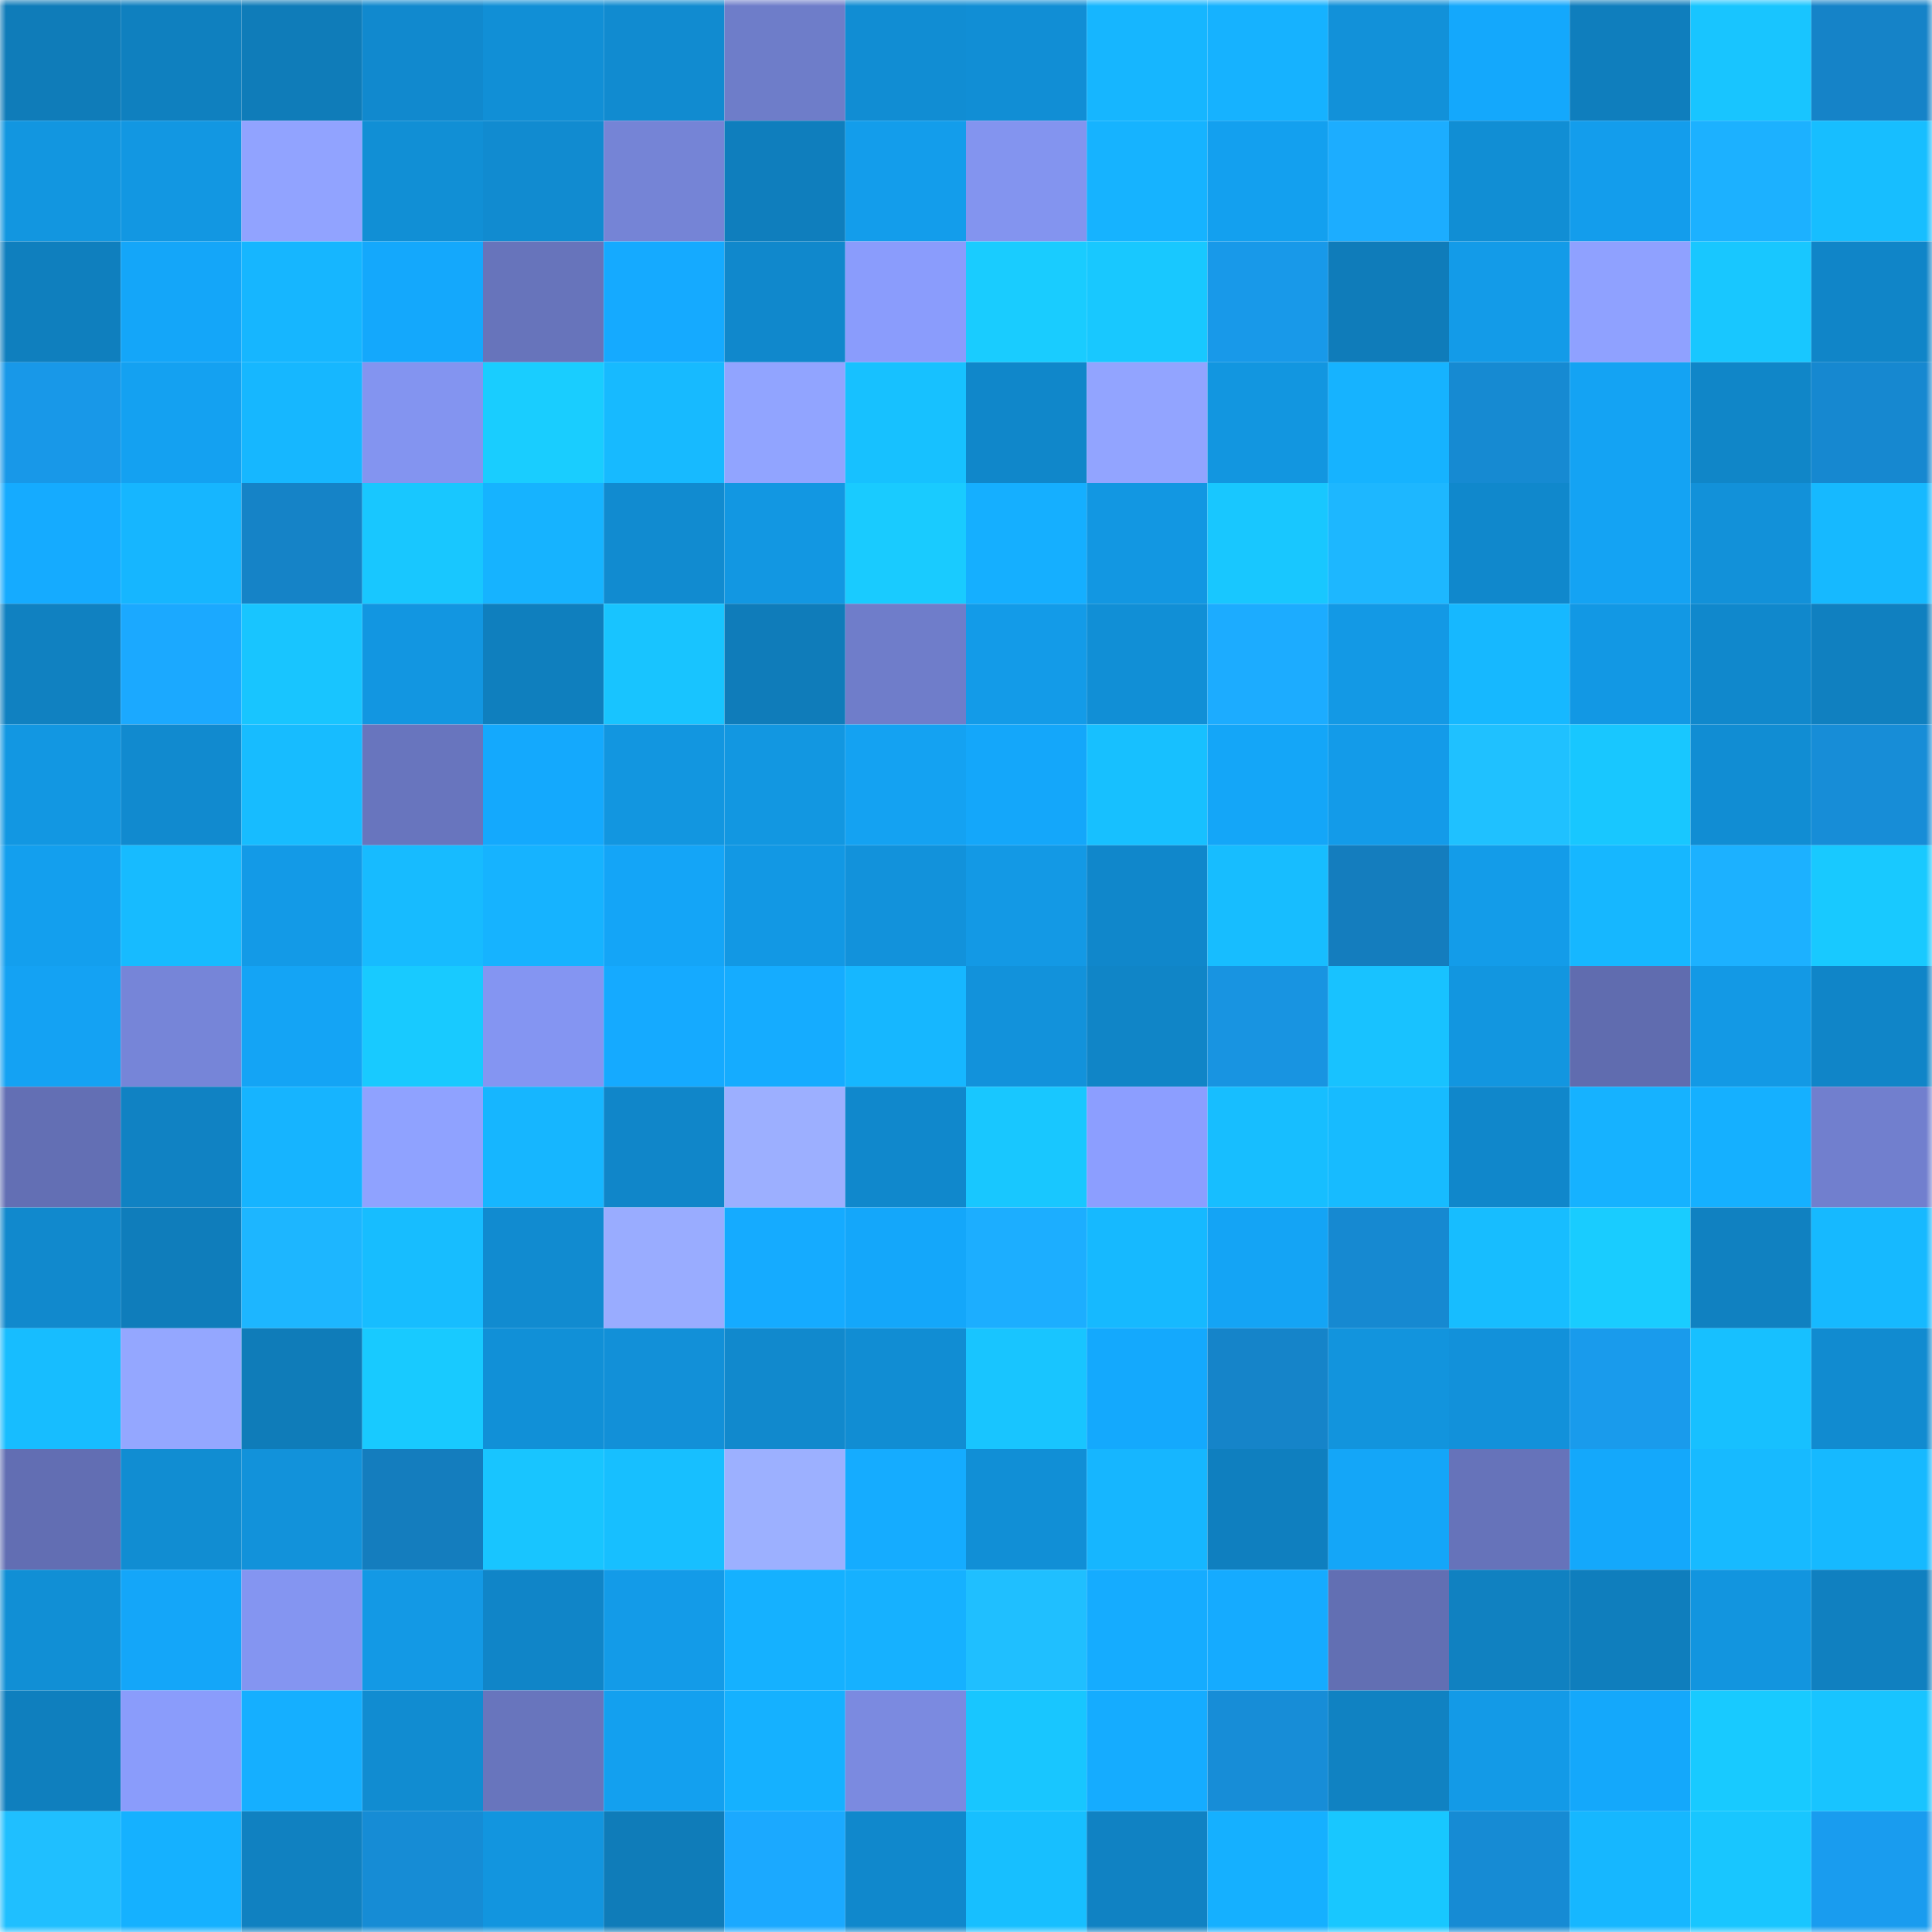 <svg viewBox="0 0 160 160" fill="none" role="img" xmlns="http://www.w3.org/2000/svg" width="240" height="240" name="ens%2Ckanpaipands.eth"><mask id="1551063819" mask-type="alpha" maskUnits="userSpaceOnUse" x="0" y="0" width="160" height="160"><rect width="160" height="160" fill="#FFFFFF"></rect></mask><g mask="url(#1551063819)"><rect x="0" y="0" width="10" height="10" fill="#0f7cb9"></rect><rect x="10" y="0" width="10" height="10" fill="#0f80bf"></rect><rect x="20" y="0" width="10" height="10" fill="#0f7cb9"></rect><rect x="30" y="0" width="10" height="10" fill="#1189ce"></rect><rect x="40" y="0" width="10" height="10" fill="#118fd6"></rect><rect x="50" y="0" width="10" height="10" fill="#118bd0"></rect><rect x="60" y="0" width="10" height="10" fill="#6e7dc9"></rect><rect x="70" y="0" width="10" height="10" fill="#118dd3"></rect><rect x="80" y="0" width="10" height="10" fill="#118ed5"></rect><rect x="90" y="0" width="10" height="10" fill="#16b6ff"></rect><rect x="100" y="0" width="10" height="10" fill="#16b2ff"></rect><rect x="110" y="0" width="10" height="10" fill="#1291d9"></rect><rect x="120" y="0" width="10" height="10" fill="#14a8fc"></rect><rect x="130" y="0" width="10" height="10" fill="#0f7ebd"></rect><rect x="140" y="0" width="10" height="10" fill="#18c5ff"></rect><rect x="150" y="0" width="10" height="10" fill="#1583c8"></rect><rect x="0" y="10" width="10" height="10" fill="#1296e0"></rect><rect x="10" y="10" width="10" height="10" fill="#1297e2"></rect><rect x="20" y="10" width="10" height="10" fill="#91a3ff"></rect><rect x="30" y="10" width="10" height="10" fill="#118fd5"></rect><rect x="40" y="10" width="10" height="10" fill="#118bd0"></rect><rect x="50" y="10" width="10" height="10" fill="#7584d6"></rect><rect x="60" y="10" width="10" height="10" fill="#0f7ebd"></rect><rect x="70" y="10" width="10" height="10" fill="#139deb"></rect><rect x="80" y="10" width="10" height="10" fill="#8394ef"></rect><rect x="90" y="10" width="10" height="10" fill="#16b3ff"></rect><rect x="100" y="10" width="10" height="10" fill="#13a0ef"></rect><rect x="110" y="10" width="10" height="10" fill="#1cadff"></rect><rect x="120" y="10" width="10" height="10" fill="#118ed4"></rect><rect x="130" y="10" width="10" height="10" fill="#139dec"></rect><rect x="140" y="10" width="10" height="10" fill="#1cb1ff"></rect><rect x="150" y="10" width="10" height="10" fill="#17beff"></rect><rect x="0" y="20" width="10" height="10" fill="#0f7fbe"></rect><rect x="10" y="20" width="10" height="10" fill="#14a6f9"></rect><rect x="20" y="20" width="10" height="10" fill="#16b6ff"></rect><rect x="30" y="20" width="10" height="10" fill="#14a8fc"></rect><rect x="40" y="20" width="10" height="10" fill="#6774bb"></rect><rect x="50" y="20" width="10" height="10" fill="#15aaff"></rect><rect x="60" y="20" width="10" height="10" fill="#1088cc"></rect><rect x="70" y="20" width="10" height="10" fill="#8a9cfc"></rect><rect x="80" y="20" width="10" height="10" fill="#19ccff"></rect><rect x="90" y="20" width="10" height="10" fill="#18c8ff"></rect><rect x="100" y="20" width="10" height="10" fill="#1899e9"></rect><rect x="110" y="20" width="10" height="10" fill="#0f7cba"></rect><rect x="120" y="20" width="10" height="10" fill="#139be8"></rect><rect x="130" y="20" width="10" height="10" fill="#8fa1ff"></rect><rect x="140" y="20" width="10" height="10" fill="#18c7ff"></rect><rect x="150" y="20" width="10" height="10" fill="#1085c8"></rect><rect x="0" y="30" width="10" height="10" fill="#1898e8"></rect><rect x="10" y="30" width="10" height="10" fill="#14a1f1"></rect><rect x="20" y="30" width="10" height="10" fill="#16b7ff"></rect><rect x="30" y="30" width="10" height="10" fill="#8394f0"></rect><rect x="40" y="30" width="10" height="10" fill="#19cdff"></rect><rect x="50" y="30" width="10" height="10" fill="#17baff"></rect><rect x="60" y="30" width="10" height="10" fill="#91a4ff"></rect><rect x="70" y="30" width="10" height="10" fill="#17c1ff"></rect><rect x="80" y="30" width="10" height="10" fill="#1087ca"></rect><rect x="90" y="30" width="10" height="10" fill="#92a4ff"></rect><rect x="100" y="30" width="10" height="10" fill="#1296e0"></rect><rect x="110" y="30" width="10" height="10" fill="#16b3ff"></rect><rect x="120" y="30" width="10" height="10" fill="#168ad2"></rect><rect x="130" y="30" width="10" height="10" fill="#14a3f3"></rect><rect x="140" y="30" width="10" height="10" fill="#1086c8"></rect><rect x="150" y="30" width="10" height="10" fill="#1688d0"></rect><rect x="0" y="40" width="10" height="10" fill="#15abff"></rect><rect x="10" y="40" width="10" height="10" fill="#16b6ff"></rect><rect x="20" y="40" width="10" height="10" fill="#1583c7"></rect><rect x="30" y="40" width="10" height="10" fill="#18c7ff"></rect><rect x="40" y="40" width="10" height="10" fill="#16b3ff"></rect><rect x="50" y="40" width="10" height="10" fill="#118bd0"></rect><rect x="60" y="40" width="10" height="10" fill="#1297e2"></rect><rect x="70" y="40" width="10" height="10" fill="#19cbff"></rect><rect x="80" y="40" width="10" height="10" fill="#15afff"></rect><rect x="90" y="40" width="10" height="10" fill="#1297e2"></rect><rect x="100" y="40" width="10" height="10" fill="#18c7ff"></rect><rect x="110" y="40" width="10" height="10" fill="#1db7ff"></rect><rect x="120" y="40" width="10" height="10" fill="#1088cc"></rect><rect x="130" y="40" width="10" height="10" fill="#14a3f3"></rect><rect x="140" y="40" width="10" height="10" fill="#1291d9"></rect><rect x="150" y="40" width="10" height="10" fill="#16b9ff"></rect><rect x="0" y="50" width="10" height="10" fill="#1081c1"></rect><rect x="10" y="50" width="10" height="10" fill="#1ba9ff"></rect><rect x="20" y="50" width="10" height="10" fill="#18c5ff"></rect><rect x="30" y="50" width="10" height="10" fill="#1296e1"></rect><rect x="40" y="50" width="10" height="10" fill="#0f7fbe"></rect><rect x="50" y="50" width="10" height="10" fill="#18c4ff"></rect><rect x="60" y="50" width="10" height="10" fill="#0f7cba"></rect><rect x="70" y="50" width="10" height="10" fill="#6f7dca"></rect><rect x="80" y="50" width="10" height="10" fill="#139be8"></rect><rect x="90" y="50" width="10" height="10" fill="#118fd6"></rect><rect x="100" y="50" width="10" height="10" fill="#1cacff"></rect><rect x="110" y="50" width="10" height="10" fill="#1399e5"></rect><rect x="120" y="50" width="10" height="10" fill="#16b8ff"></rect><rect x="130" y="50" width="10" height="10" fill="#1298e4"></rect><rect x="140" y="50" width="10" height="10" fill="#1088cc"></rect><rect x="150" y="50" width="10" height="10" fill="#1080c0"></rect><rect x="0" y="60" width="10" height="10" fill="#1297e2"></rect><rect x="10" y="60" width="10" height="10" fill="#118acf"></rect><rect x="20" y="60" width="10" height="10" fill="#17bcff"></rect><rect x="30" y="60" width="10" height="10" fill="#6875be"></rect><rect x="40" y="60" width="10" height="10" fill="#14a9fd"></rect><rect x="50" y="60" width="10" height="10" fill="#1296e0"></rect><rect x="60" y="60" width="10" height="10" fill="#1297e1"></rect><rect x="70" y="60" width="10" height="10" fill="#14a2f2"></rect><rect x="80" y="60" width="10" height="10" fill="#14a7fa"></rect><rect x="90" y="60" width="10" height="10" fill="#17c0ff"></rect><rect x="100" y="60" width="10" height="10" fill="#14a6f8"></rect><rect x="110" y="60" width="10" height="10" fill="#139be9"></rect><rect x="120" y="60" width="10" height="10" fill="#1fc1ff"></rect><rect x="130" y="60" width="10" height="10" fill="#18c7ff"></rect><rect x="140" y="60" width="10" height="10" fill="#118dd3"></rect><rect x="150" y="60" width="10" height="10" fill="#178dd7"></rect><rect x="0" y="70" width="10" height="10" fill="#139fee"></rect><rect x="10" y="70" width="10" height="10" fill="#17bbff"></rect><rect x="20" y="70" width="10" height="10" fill="#139ae7"></rect><rect x="30" y="70" width="10" height="10" fill="#17bbff"></rect><rect x="40" y="70" width="10" height="10" fill="#16b3ff"></rect><rect x="50" y="70" width="10" height="10" fill="#14a5f7"></rect><rect x="60" y="70" width="10" height="10" fill="#1298e4"></rect><rect x="70" y="70" width="10" height="10" fill="#1292db"></rect><rect x="80" y="70" width="10" height="10" fill="#1399e5"></rect><rect x="90" y="70" width="10" height="10" fill="#1087cb"></rect><rect x="100" y="70" width="10" height="10" fill="#17bdff"></rect><rect x="110" y="70" width="10" height="10" fill="#147dbe"></rect><rect x="120" y="70" width="10" height="10" fill="#139ce9"></rect><rect x="130" y="70" width="10" height="10" fill="#16b7ff"></rect><rect x="140" y="70" width="10" height="10" fill="#1cb1ff"></rect><rect x="150" y="70" width="10" height="10" fill="#18c9ff"></rect><rect x="0" y="80" width="10" height="10" fill="#14a2f3"></rect><rect x="10" y="80" width="10" height="10" fill="#7685d8"></rect><rect x="20" y="80" width="10" height="10" fill="#14a4f5"></rect><rect x="30" y="80" width="10" height="10" fill="#18caff"></rect><rect x="40" y="80" width="10" height="10" fill="#8495f2"></rect><rect x="50" y="80" width="10" height="10" fill="#15aaff"></rect><rect x="60" y="80" width="10" height="10" fill="#15acff"></rect><rect x="70" y="80" width="10" height="10" fill="#16b7ff"></rect><rect x="80" y="80" width="10" height="10" fill="#1292db"></rect><rect x="90" y="80" width="10" height="10" fill="#1085c7"></rect><rect x="100" y="80" width="10" height="10" fill="#1894e1"></rect><rect x="110" y="80" width="10" height="10" fill="#18c2ff"></rect><rect x="120" y="80" width="10" height="10" fill="#1296e0"></rect><rect x="130" y="80" width="10" height="10" fill="#606caf"></rect><rect x="140" y="80" width="10" height="10" fill="#1399e5"></rect><rect x="150" y="80" width="10" height="10" fill="#1085c8"></rect><rect x="0" y="90" width="10" height="10" fill="#636fb4"></rect><rect x="10" y="90" width="10" height="10" fill="#1082c3"></rect><rect x="20" y="90" width="10" height="10" fill="#16b4ff"></rect><rect x="30" y="90" width="10" height="10" fill="#8fa2ff"></rect><rect x="40" y="90" width="10" height="10" fill="#16b6ff"></rect><rect x="50" y="90" width="10" height="10" fill="#1086c9"></rect><rect x="60" y="90" width="10" height="10" fill="#9cafff"></rect><rect x="70" y="90" width="10" height="10" fill="#1088cc"></rect><rect x="80" y="90" width="10" height="10" fill="#18c7ff"></rect><rect x="90" y="90" width="10" height="10" fill="#8c9eff"></rect><rect x="100" y="90" width="10" height="10" fill="#17beff"></rect><rect x="110" y="90" width="10" height="10" fill="#17bbff"></rect><rect x="120" y="90" width="10" height="10" fill="#1087cb"></rect><rect x="130" y="90" width="10" height="10" fill="#16b2ff"></rect><rect x="140" y="90" width="10" height="10" fill="#15b0ff"></rect><rect x="150" y="90" width="10" height="10" fill="#717fce"></rect><rect x="0" y="100" width="10" height="10" fill="#1189cd"></rect><rect x="10" y="100" width="10" height="10" fill="#0f7dbb"></rect><rect x="20" y="100" width="10" height="10" fill="#1db6ff"></rect><rect x="30" y="100" width="10" height="10" fill="#17bdff"></rect><rect x="40" y="100" width="10" height="10" fill="#118bd0"></rect><rect x="50" y="100" width="10" height="10" fill="#99acff"></rect><rect x="60" y="100" width="10" height="10" fill="#15abff"></rect><rect x="70" y="100" width="10" height="10" fill="#14a7fa"></rect><rect x="80" y="100" width="10" height="10" fill="#1caeff"></rect><rect x="90" y="100" width="10" height="10" fill="#16b9ff"></rect><rect x="100" y="100" width="10" height="10" fill="#14a4f5"></rect><rect x="110" y="100" width="10" height="10" fill="#1689d1"></rect><rect x="120" y="100" width="10" height="10" fill="#17bdff"></rect><rect x="130" y="100" width="10" height="10" fill="#19ccff"></rect><rect x="140" y="100" width="10" height="10" fill="#1081c1"></rect><rect x="150" y="100" width="10" height="10" fill="#16b9ff"></rect><rect x="0" y="110" width="10" height="10" fill="#17bdff"></rect><rect x="10" y="110" width="10" height="10" fill="#94a7ff"></rect><rect x="20" y="110" width="10" height="10" fill="#0f7cb9"></rect><rect x="30" y="110" width="10" height="10" fill="#18caff"></rect><rect x="40" y="110" width="10" height="10" fill="#1190d7"></rect><rect x="50" y="110" width="10" height="10" fill="#1290d8"></rect><rect x="60" y="110" width="10" height="10" fill="#1189cd"></rect><rect x="70" y="110" width="10" height="10" fill="#118dd3"></rect><rect x="80" y="110" width="10" height="10" fill="#18c5ff"></rect><rect x="90" y="110" width="10" height="10" fill="#14a9fd"></rect><rect x="100" y="110" width="10" height="10" fill="#1584c9"></rect><rect x="110" y="110" width="10" height="10" fill="#1294dd"></rect><rect x="120" y="110" width="10" height="10" fill="#1291da"></rect><rect x="130" y="110" width="10" height="10" fill="#199bec"></rect><rect x="140" y="110" width="10" height="10" fill="#17c0ff"></rect><rect x="150" y="110" width="10" height="10" fill="#118bd0"></rect><rect x="0" y="120" width="10" height="10" fill="#626eb3"></rect><rect x="10" y="120" width="10" height="10" fill="#118dd2"></rect><rect x="20" y="120" width="10" height="10" fill="#1292da"></rect><rect x="30" y="120" width="10" height="10" fill="#147dbe"></rect><rect x="40" y="120" width="10" height="10" fill="#18c5ff"></rect><rect x="50" y="120" width="10" height="10" fill="#17bfff"></rect><rect x="60" y="120" width="10" height="10" fill="#9cb0ff"></rect><rect x="70" y="120" width="10" height="10" fill="#15acff"></rect><rect x="80" y="120" width="10" height="10" fill="#118fd6"></rect><rect x="90" y="120" width="10" height="10" fill="#16b6ff"></rect><rect x="100" y="120" width="10" height="10" fill="#0f7fbf"></rect><rect x="110" y="120" width="10" height="10" fill="#14a6f8"></rect><rect x="120" y="120" width="10" height="10" fill="#6673ba"></rect><rect x="130" y="120" width="10" height="10" fill="#14a8fb"></rect><rect x="140" y="120" width="10" height="10" fill="#17baff"></rect><rect x="150" y="120" width="10" height="10" fill="#16b9ff"></rect><rect x="0" y="130" width="10" height="10" fill="#118fd5"></rect><rect x="10" y="130" width="10" height="10" fill="#14a6f9"></rect><rect x="20" y="130" width="10" height="10" fill="#8495f1"></rect><rect x="30" y="130" width="10" height="10" fill="#1399e5"></rect><rect x="40" y="130" width="10" height="10" fill="#1085c8"></rect><rect x="50" y="130" width="10" height="10" fill="#139be8"></rect><rect x="60" y="130" width="10" height="10" fill="#15b1ff"></rect><rect x="70" y="130" width="10" height="10" fill="#16b1ff"></rect><rect x="80" y="130" width="10" height="10" fill="#1fbfff"></rect><rect x="90" y="130" width="10" height="10" fill="#15acff"></rect><rect x="100" y="130" width="10" height="10" fill="#15abff"></rect><rect x="110" y="130" width="10" height="10" fill="#626fb3"></rect><rect x="120" y="130" width="10" height="10" fill="#1081c1"></rect><rect x="130" y="130" width="10" height="10" fill="#0f7ebd"></rect><rect x="140" y="130" width="10" height="10" fill="#1295df"></rect><rect x="150" y="130" width="10" height="10" fill="#1080c0"></rect><rect x="0" y="140" width="10" height="10" fill="#0f7fbe"></rect><rect x="10" y="140" width="10" height="10" fill="#8a9cfb"></rect><rect x="20" y="140" width="10" height="10" fill="#15afff"></rect><rect x="30" y="140" width="10" height="10" fill="#118cd1"></rect><rect x="40" y="140" width="10" height="10" fill="#6875bd"></rect><rect x="50" y="140" width="10" height="10" fill="#13a0ef"></rect><rect x="60" y="140" width="10" height="10" fill="#15b1ff"></rect><rect x="70" y="140" width="10" height="10" fill="#7b8ae0"></rect><rect x="80" y="140" width="10" height="10" fill="#18c6ff"></rect><rect x="90" y="140" width="10" height="10" fill="#15acff"></rect><rect x="100" y="140" width="10" height="10" fill="#178dd7"></rect><rect x="110" y="140" width="10" height="10" fill="#1082c2"></rect><rect x="120" y="140" width="10" height="10" fill="#139ae7"></rect><rect x="130" y="140" width="10" height="10" fill="#14a8fb"></rect><rect x="140" y="140" width="10" height="10" fill="#18caff"></rect><rect x="150" y="140" width="10" height="10" fill="#18c4ff"></rect><rect x="0" y="150" width="10" height="10" fill="#1fbfff"></rect><rect x="10" y="150" width="10" height="10" fill="#15b1ff"></rect><rect x="20" y="150" width="10" height="10" fill="#1081c1"></rect><rect x="30" y="150" width="10" height="10" fill="#168cd5"></rect><rect x="40" y="150" width="10" height="10" fill="#1295df"></rect><rect x="50" y="150" width="10" height="10" fill="#0f7cb9"></rect><rect x="60" y="150" width="10" height="10" fill="#1ba9ff"></rect><rect x="70" y="150" width="10" height="10" fill="#1088cc"></rect><rect x="80" y="150" width="10" height="10" fill="#17bfff"></rect><rect x="90" y="150" width="10" height="10" fill="#1082c3"></rect><rect x="100" y="150" width="10" height="10" fill="#15b0ff"></rect><rect x="110" y="150" width="10" height="10" fill="#18c7ff"></rect><rect x="120" y="150" width="10" height="10" fill="#168bd4"></rect><rect x="130" y="150" width="10" height="10" fill="#16b7ff"></rect><rect x="140" y="150" width="10" height="10" fill="#18c6ff"></rect><rect x="150" y="150" width="10" height="10" fill="#199cef"></rect></g></svg>